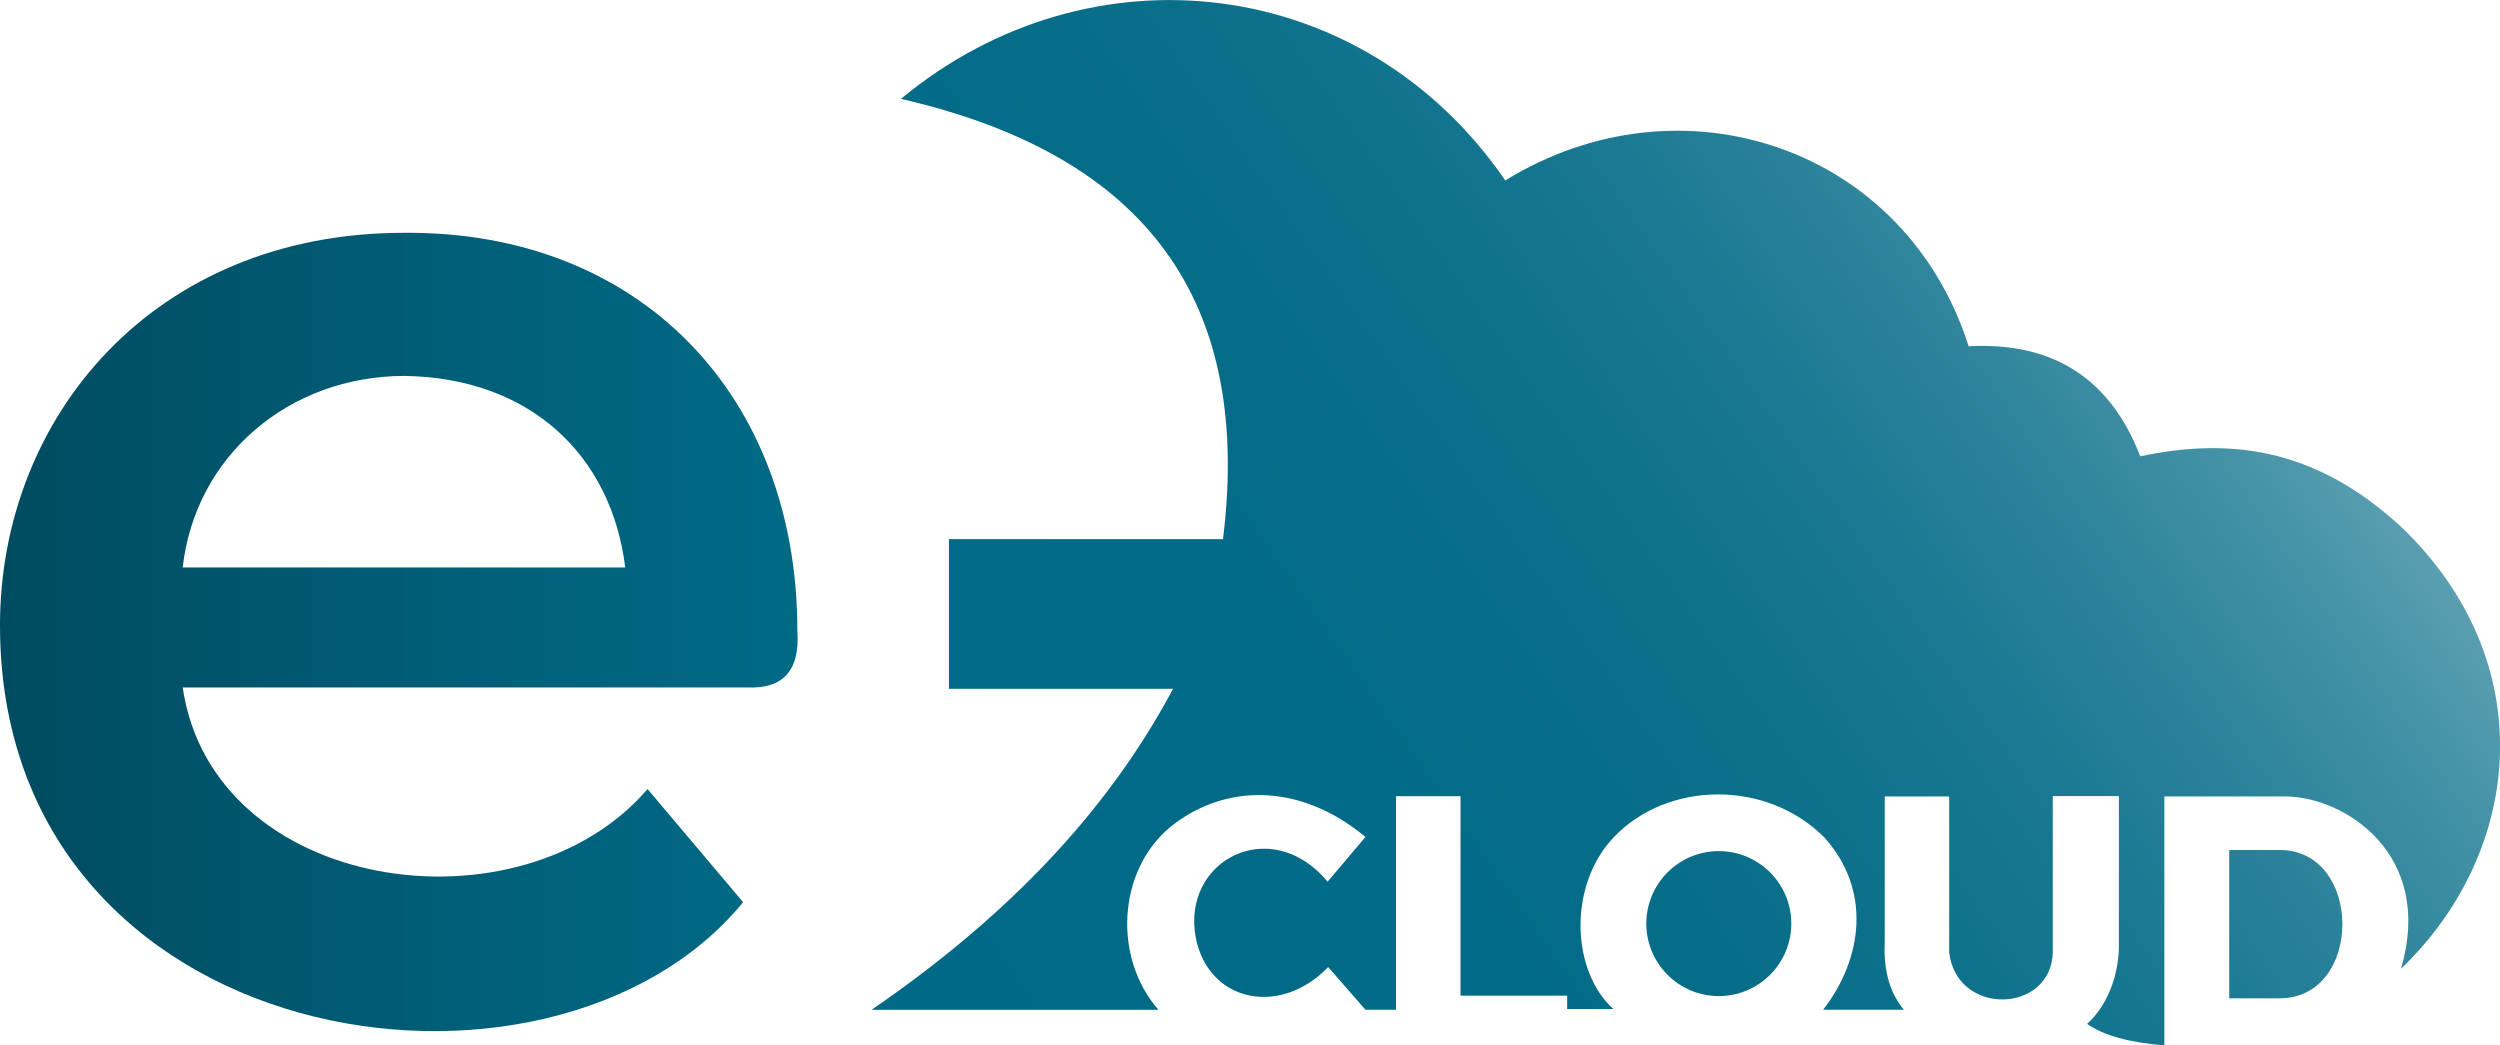 <?xml version="1.0" encoding="UTF-8"?>
<svg id="Ebene_2" xmlns="http://www.w3.org/2000/svg" xmlns:xlink="http://www.w3.org/1999/xlink" viewBox="0 0 360.06 150.56">
  <defs>
    <linearGradient id="Unbenannter_Verlauf_9" data-name="Unbenannter Verlauf 9" x1="130.19" y1="152.09" x2="311.5" y2="25.13" gradientUnits="userSpaceOnUse">
      <stop offset="0" stop-color="#006a86"/>
      <stop offset=".36" stop-color="#026b87"/>
      <stop offset=".54" stop-color="#0a6f8a"/>
      <stop offset=".69" stop-color="#177791"/>
      <stop offset=".81" stop-color="#2a829a"/>
      <stop offset=".92" stop-color="#4291a5"/>
      <stop offset="1" stop-color="#5a9fb1"/>
    </linearGradient>
    <linearGradient id="Unbenannter_Verlauf_13" data-name="Unbenannter Verlauf 13" x1="0" y1="91.02" x2="114.87" y2="91.02" gradientUnits="userSpaceOnUse">
      <stop offset="0" stop-color="#004b5f"/>
      <stop offset=".55" stop-color="#005e77"/>
      <stop offset="1" stop-color="#006a86"/>
    </linearGradient>
  </defs>
  <path d="M216.81,25.98c25.32-15.58,57.58-4.84,66.72,23.89,12.35-.66,20.46,4.82,24.72,15.85,12.47-2.63,24.94-1.49,37.54,10.13,20.26,19.32,17.78,46.62,0,63.69,4.9-16.51-8.15-24.83-16.68-24.83h-17.39v35.85c-4.94-.4-8.74-1.39-11.12-3.1,3.4-3.08,4.57-7.89,4.57-11.2v-21.61h-9.52v22.57c-.28,8.73-13.77,9.2-14.92,0v-22.51h-9.28v20.75c-.18,3.74.44,7.17,2.75,9.97h-11.63c5.84-7.53,6.89-17.36.2-24.79-8.22-8.34-22.62-8.26-30.41.01-6.58,6.97-6.01,19.28,0,24.67h-6.65v-1.92h-15.36v-28.73h-9.29v30.76h-4.4l-5.37-6.15c-6.87,7.17-17.21,5.11-19.07-4.21-2.11-11.23,10.86-17.87,18.99-8.09l5.45-6.44c-9.53-7.92-20.44-7.68-28.17-1.38-7.55,6.33-8.2,18.8-1.64,26.28h-41.33c18.34-12.59,33.47-27.53,43.43-46.24h-32.28v-21.55h39.47c4.52-36.4-13.22-55.8-46.38-63.41,27.16-22.53,66.56-18.08,87.04,11.75ZM328.33,143.78c12.04,0,12.04-21.36,0-21.36h-7.27s0,21.36,0,21.36h7.27ZM247.55,122.58c-5.77,0-10.44,4.68-10.44,10.44s4.68,10.44,10.44,10.44,10.44-4.68,10.44-10.44-4.68-10.44-10.44-10.44Z" style="fill: url(#Unbenannter_Verlauf_9);"/>
  <path d="M93.27,113.65l13.76,16.29C79.18,163.85,0,151.74,0,90.06c0-29.89,22.04-56.53,58.19-56.53,34.04-.28,56.69,23.5,56.65,57.39.39,5.63-2.04,8.33-7.27,8.09H26.31c4.37,29.67,48.62,35.94,66.95,14.64ZM26.31,81.73h63.74c-2.02-16.27-13.78-27.3-31.73-27.59-16.73,0-30.2,11.53-32.01,27.59Z" style="fill: url(#Unbenannter_Verlauf_13);"/>
</svg>